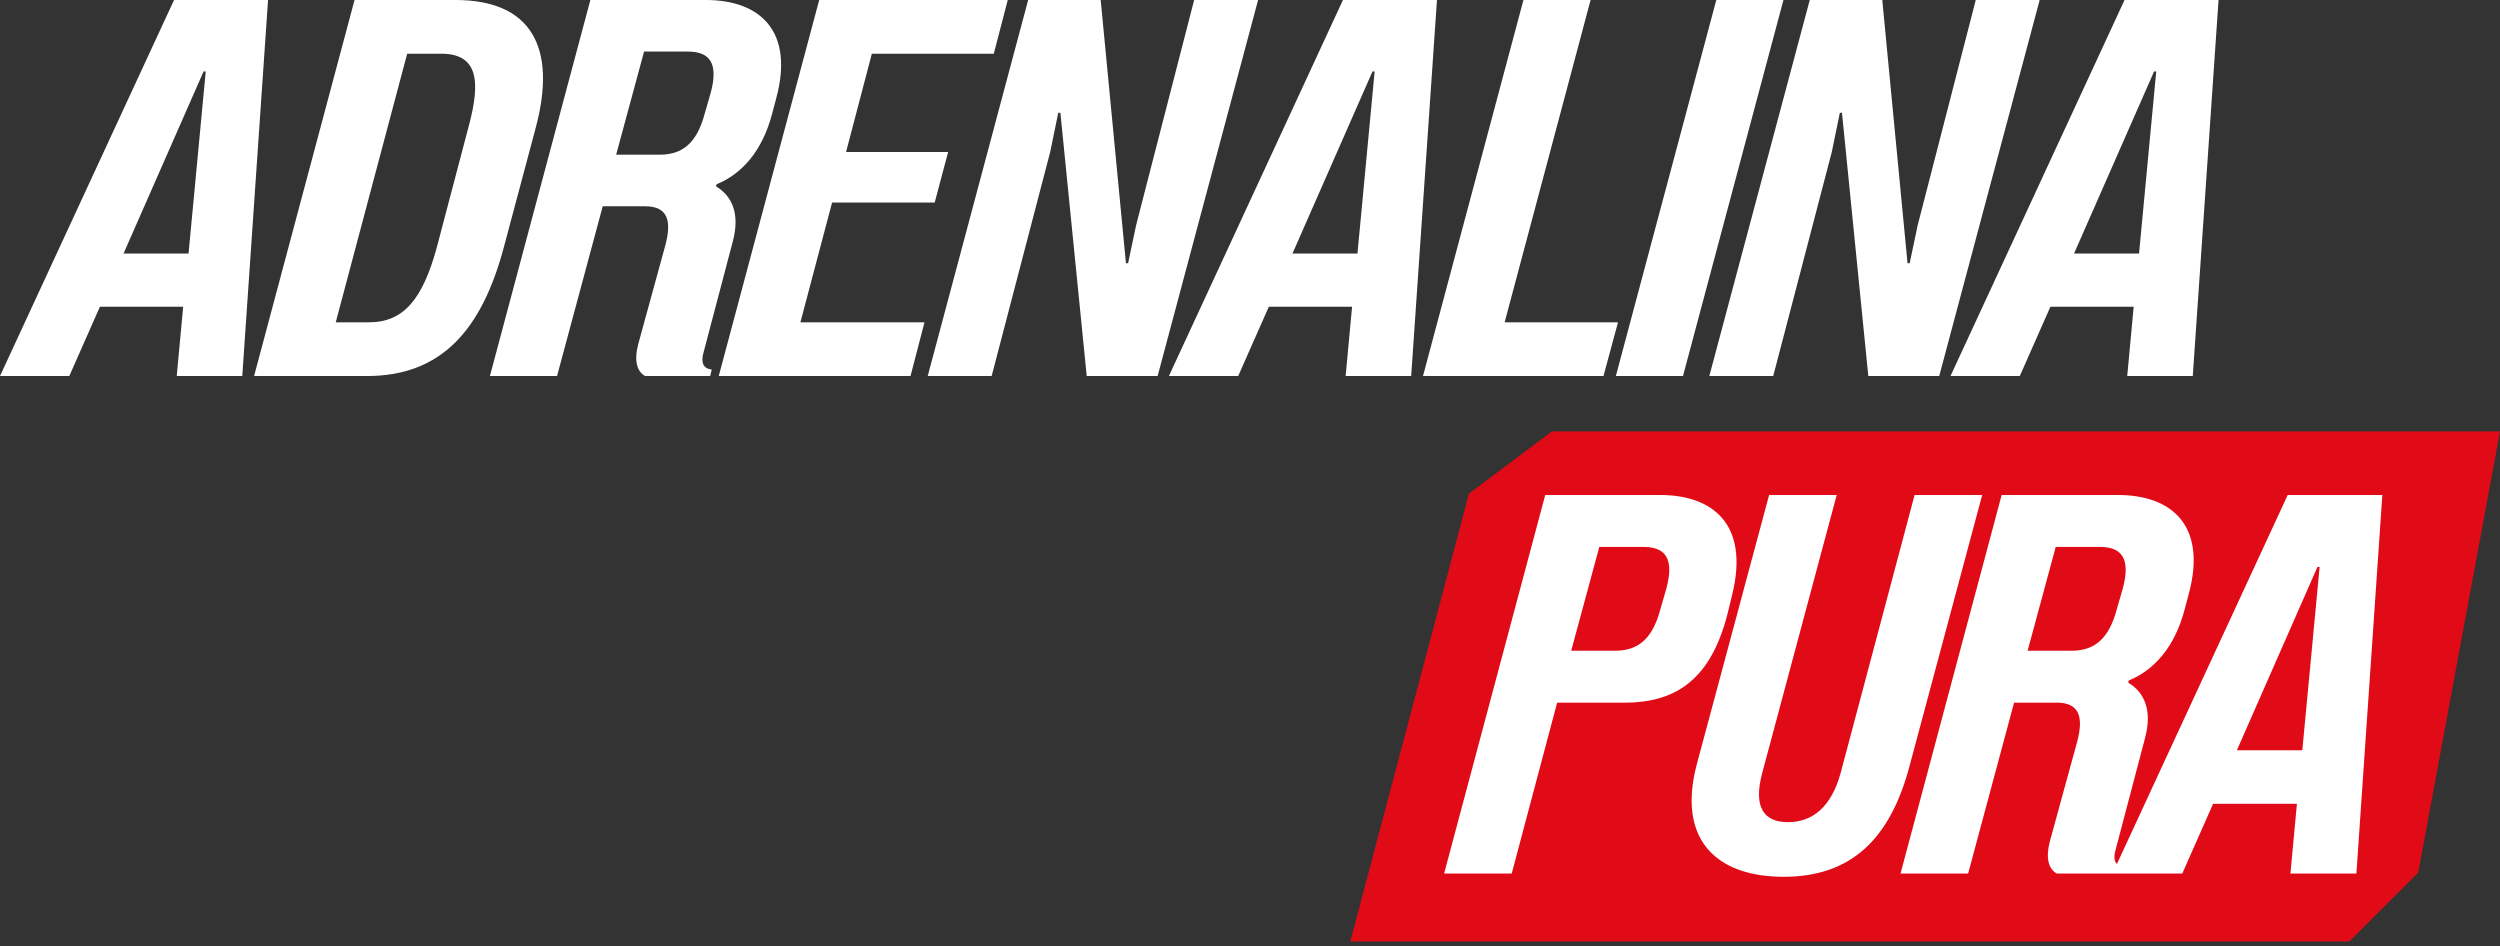 <svg xmlns="http://www.w3.org/2000/svg" width="288" height="109" viewBox="0 0 288 109" fill="none"><rect x="0" y="0" width="288" height="109" fill="#333333" stroke="none"/><path d="M20.051 0L0 43.319H7.983L11.51 35.334H21.102L20.359 43.319H27.91L30.879 0H20.051ZM21.72 29.208H14.232L23.453 8.229H23.701L21.72 29.208Z" fill="white"></path><path d="M52.476 0H40.843L29.27 43.319H42.266C50.868 43.319 55.508 37.995 58.046 28.466L61.698 14.789C64.234 5.383 61.14 0 52.476 0ZM53.962 14.665L50.312 28.528C48.702 34.406 46.536 37.129 42.514 37.129H38.677L46.908 6.188H50.806C54.89 6.188 55.508 9.034 53.962 14.665Z" fill="white"></path><path d="M81.314 0H68.01L56.438 43.319H64.172L69.433 23.763H74.321C76.984 23.763 77.353 25.496 76.674 28.157L73.518 39.666C73.021 41.586 73.393 42.822 74.321 43.319H81.811L81.995 42.576C81.006 42.452 80.696 41.771 81.067 40.533L84.41 27.847C85.274 24.629 84.346 22.587 82.49 21.474L82.552 21.225C85.461 20.049 87.812 17.388 88.927 13.181L89.421 11.325C91.526 3.527 87.504 0 81.314 0ZM81.872 10.705L81.191 13.056C80.263 16.583 78.53 17.821 75.992 17.821H70.98L74.198 5.94H79.211C81.747 5.94 82.8 7.239 81.872 10.705Z" fill="white"></path><path d="M114.484 6.188L116.094 0H94.372L82.8 43.319H104.892L106.501 37.129H92.206L95.858 23.33H107.678L109.224 17.513H97.466L100.437 6.188H114.484Z" fill="white"></path><path d="M137.567 0L130.884 25.929L129.956 30.323H129.708L126.799 0H118.444L106.873 43.319H114.237L120.982 17.513L121.91 12.994H122.158L125.191 43.319H133.358L144.932 0H137.567Z" fill="white"></path><path d="M154.709 0L134.658 43.319H142.641L146.168 35.334H155.76L155.017 43.319H162.568L165.539 0H154.709ZM156.38 29.208H148.892L158.113 8.229H158.359L156.38 29.208Z" fill="white"></path><path d="M173.335 37.129L183.237 0H175.501L163.929 43.319H184.721L186.393 37.129H173.335Z" fill="white"></path><path d="M197.717 0L186.146 43.319H193.88L205.453 0H197.717Z" fill="white"></path><path d="M227.607 0L220.922 25.929L219.994 30.323H219.747L216.838 0H208.484L196.913 43.319H204.275L211.022 17.513L211.95 12.994H212.196L215.229 43.319H223.398L234.971 0H227.607Z" fill="white"></path><path d="M244.748 0L224.698 43.319H232.68L236.207 35.334H245.8L245.056 43.319H252.608L255.577 0H244.748ZM246.418 29.208H238.93L248.151 8.229H248.399L246.418 29.208Z" fill="white"></path><path d="M176 55.5L204.5 53L284.5 54C282.833 68.667 273 99.7 273 100.5C273 101.3 270.333 103.5 269 104.5H161.5L176 55.5Z" fill="white"></path><path d="M191.966 67.799L191.281 70.167C190.348 73.717 188.602 74.965 186.048 74.965H181.002L184.241 63.003H189.287C191.843 63.003 192.901 64.312 191.966 67.799Z" fill="#E10B17"></path><path d="M241.866 63.003H236.82L233.581 74.964H238.627C241.181 74.964 242.925 73.717 243.86 70.167L244.545 67.799C245.479 64.312 244.42 63.003 241.866 63.003ZM266.972 65.309L257.69 86.427H265.227L267.221 65.309H266.972ZM266.972 65.309L257.69 86.427H265.227L267.221 65.309H266.972ZM241.866 63.003H236.82L233.581 74.964H238.627C241.181 74.964 242.925 73.717 243.86 70.167L244.545 67.799C245.479 64.312 244.42 63.003 241.866 63.003ZM178.782 49.697L169.227 56.862L155.559 108.454H270.641L278.578 100.524L288 49.697H178.782ZM179.383 80.944L174.149 100.632H166.362L178.011 57.022H191.219C197.388 57.022 201.499 60.449 199.568 68.423L199.131 70.23C197.263 78.078 193.275 80.944 187.17 80.944H179.383ZM205.484 101.006C197.698 101.006 193.211 96.706 195.454 88.109L203.802 57.022H211.589L202.992 89.106C201.995 92.907 203.117 94.712 205.983 94.712C208.849 94.712 210.967 92.907 212.026 89.106L220.561 57.022H228.348L219.999 88.171C217.757 96.706 213.21 101.006 205.484 101.006ZM271.457 100.632H263.857L264.605 92.595H254.948L251.397 100.632H236.945C236.01 100.134 235.637 98.887 236.135 96.956L239.312 85.369C239.998 82.69 239.624 80.944 236.945 80.944H232.022L226.728 100.632H218.941L230.59 57.022H243.985C250.215 57.022 254.264 60.573 252.146 68.423L251.647 70.292C250.525 74.528 248.158 77.207 245.231 78.39L245.169 78.64C247.038 79.76 247.971 81.818 247.099 85.057L243.735 97.828C243.494 98.631 243.538 99.2 243.867 99.536L263.545 57.022H274.447L271.457 100.632ZM265.227 86.427L267.221 65.309H266.972L257.69 86.427H265.227ZM244.545 67.799C245.479 64.312 244.42 63.003 241.866 63.003H236.82L233.581 74.964H238.627C241.181 74.964 242.925 73.717 243.86 70.167L244.545 67.799ZM241.866 63.003H236.82L233.581 74.964H238.627C241.181 74.964 242.925 73.717 243.86 70.167L244.545 67.799C245.479 64.312 244.42 63.003 241.866 63.003ZM241.866 63.003H236.82L233.581 74.964H238.627C241.181 74.964 242.925 73.717 243.86 70.167L244.545 67.799C245.479 64.312 244.42 63.003 241.866 63.003Z" fill="#E10B17"></path></svg>